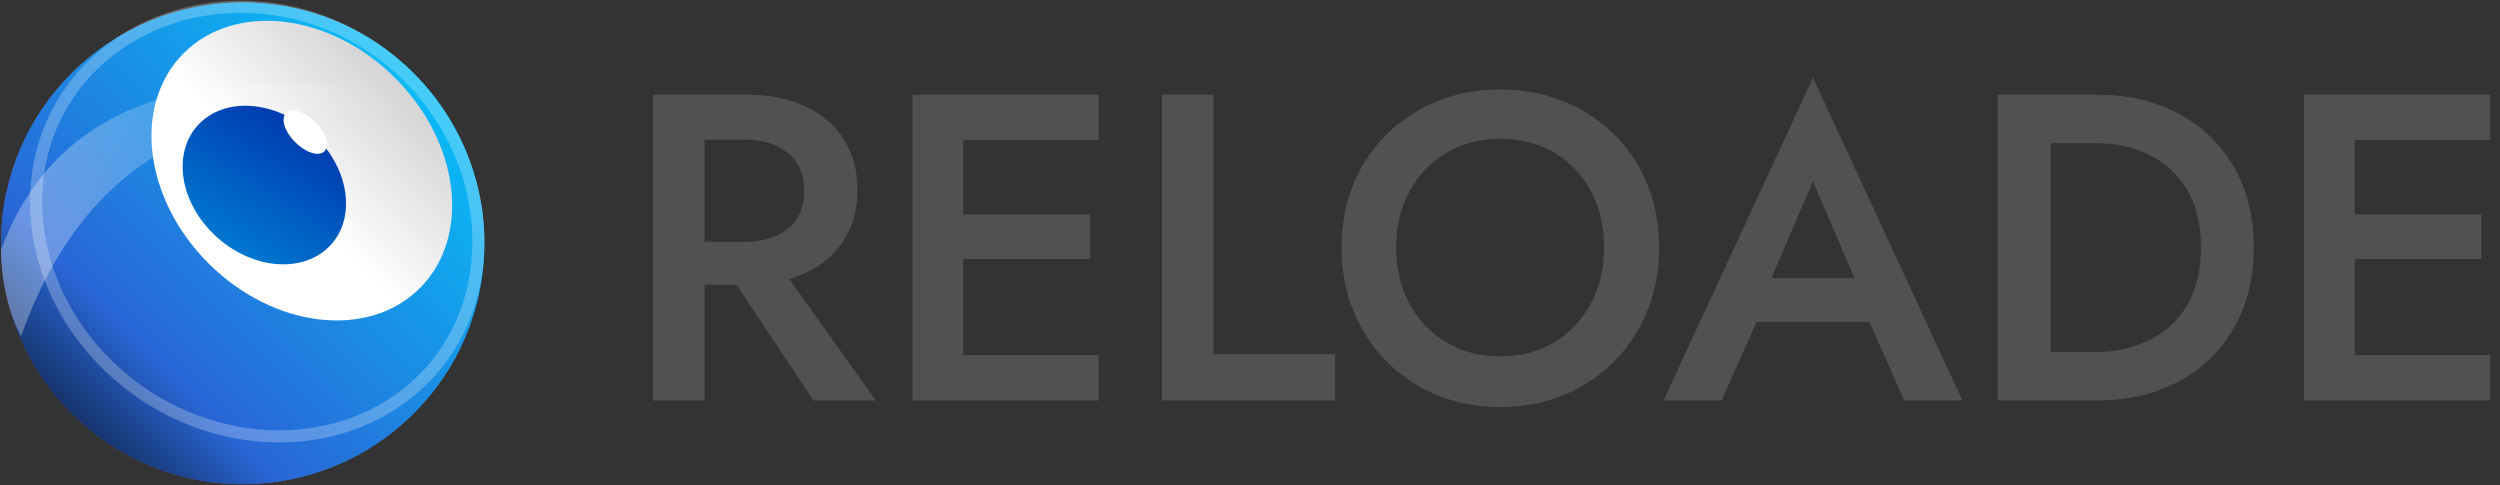 <?xml version="1.0" encoding="UTF-8"?>
<svg width="206px" height="40px" viewBox="0 0 206 40" version="1.1" xmlns="http://www.w3.org/2000/svg" xmlns:xlink="http://www.w3.org/1999/xlink">
    <rect x="0" y="0" width="206" height="40" fill="#333333" stroke="none"/>
    <title>SVG Logo Dark Text</title>
    <defs>
        <linearGradient x1="100%" y1="0.351%" x2="0%" y2="99.649%" id="linearGradient-1">
            <stop stop-color="#00D2FF" offset="0%"></stop>
            <stop stop-color="#833AB4" offset="100%"></stop>
        </linearGradient>
        <linearGradient x1="100%" y1="0.351%" x2="0%" y2="99.649%" id="linearGradient-2">
            <stop stop-color="#00D2FF" offset="0%"></stop>
            <stop stop-color="#2966D6" offset="71.146%"></stop>
            <stop stop-color="#000000" offset="100%"></stop>
        </linearGradient>
        <linearGradient x1="109.955%" y1="-17.348%" x2="39.925%" y2="50%" id="linearGradient-3">
            <stop stop-color="#A5A5A5" offset="0%"></stop>
            <stop stop-color="#FFFFFF" offset="100%"></stop>
        </linearGradient>
        <linearGradient x1="13.607%" y1="56.196%" x2="97.694%" y2="40.774%" id="linearGradient-4">
            <stop stop-color="#FFFFFF" stop-opacity="0.3" offset="0.045%"></stop>
            <stop stop-color="#FFFFFF" stop-opacity="0" offset="100%"></stop>
        </linearGradient>
        <linearGradient x1="33.437%" y1="228.806%" x2="139.807%" y2="65.603%" id="linearGradient-5">
            <stop stop-color="#00D2FF" offset="0%"></stop>
            <stop stop-color="#003DB1" offset="100%"></stop>
        </linearGradient>
    </defs>
    <g id="Page-1" stroke="none" stroke-width="1" fill="none" fill-rule="evenodd">
        <g id="SVG-Logo-Dark-Text">
            <path d="M58.056,33 L58.056,23.46 L60.684,23.46 L67.02,33 L72.168,33 L65.04,22.992 C66.792,22.488 68.166,21.594 69.162,20.31 C70.158,19.026 70.656,17.472 70.656,15.648 C70.656,14.064 70.284,12.684 69.54,11.508 C68.796,10.332 67.746,9.42 66.39,8.772 C65.034,8.124 63.432,7.8 61.584,7.8 L61.584,7.8 L53.808,7.8 L53.808,33 L58.056,33 Z M61.404,19.932 L58.056,19.932 L58.056,11.508 L61.404,11.508 C62.868,11.508 64.044,11.874 64.932,12.606 C65.82,13.338 66.264,14.376 66.264,15.72 C66.264,17.064 65.82,18.102 64.932,18.834 C64.044,19.566 62.868,19.932 61.404,19.932 L61.404,19.932 Z M90.528,33 L90.528,29.256 L79.368,29.256 L79.368,21.336 L89.808,21.336 L89.808,17.664 L79.368,17.664 L79.368,11.544 L90.528,11.544 L90.528,7.8 L75.192,7.8 L75.192,33 L90.528,33 Z M110.004,33 L110.004,29.184 L99.996,29.184 L99.996,7.8 L95.748,7.8 L95.748,33 L110.004,33 Z M123.612,33.54 C125.508,33.54 127.254,33.21 128.85,32.55 C130.446,31.89 131.832,30.966 133.008,29.778 C134.184,28.59 135.096,27.198 135.744,25.602 C136.392,24.006 136.716,22.272 136.716,20.4 C136.716,18.528 136.392,16.794 135.744,15.198 C135.096,13.602 134.178,12.222 132.99,11.058 C131.802,9.894 130.41,8.988 128.814,8.34 C127.218,7.692 125.484,7.368 123.612,7.368 C121.74,7.368 120.012,7.692 118.428,8.34 C116.844,8.988 115.458,9.894 114.27,11.058 C113.082,12.222 112.164,13.602 111.516,15.198 C110.868,16.794 110.544,18.528 110.544,20.4 C110.544,22.272 110.868,24.006 111.516,25.602 C112.164,27.198 113.076,28.59 114.252,29.778 C115.428,30.966 116.808,31.89 118.392,32.55 C119.976,33.21 121.716,33.54 123.612,33.54 Z M123.612,29.364 C121.956,29.364 120.48,28.98 119.184,28.212 C117.888,27.444 116.874,26.382 116.142,25.026 C115.41,23.67 115.044,22.128 115.044,20.4 C115.044,18.672 115.41,17.13 116.142,15.774 C116.874,14.418 117.888,13.356 119.184,12.588 C120.48,11.82 121.956,11.436 123.612,11.436 C125.316,11.436 126.81,11.82 128.094,12.588 C129.378,13.356 130.38,14.418 131.1,15.774 C131.82,17.13 132.18,18.672 132.18,20.4 C132.18,22.128 131.814,23.67 131.082,25.026 C130.35,26.382 129.342,27.444 128.058,28.212 C126.774,28.98 125.292,29.364 123.612,29.364 Z M141.864,33 L144.744,26.52 L154.032,26.52 L156.912,33 L161.7,33 L149.388,6.396 L137.076,33 L141.864,33 Z M152.808,22.92 L145.968,22.92 L149.388,14.928 L152.808,22.92 Z M172.752,33 C175.32,33 177.576,32.478 179.52,31.434 C181.464,30.39 182.982,28.92 184.074,27.024 C185.166,25.128 185.712,22.92 185.712,20.4 C185.712,17.856 185.166,15.642 184.074,13.758 C182.982,11.874 181.464,10.41 179.52,9.366 C177.576,8.322 175.32,7.8 172.752,7.8 L172.752,7.8 L164.616,7.8 L164.616,33 L172.752,33 Z M172.644,29.004 L168.972,29.004 L168.972,11.796 L172.644,11.796 C174.3,11.796 175.788,12.12 177.108,12.768 C178.428,13.416 179.466,14.376 180.222,15.648 C180.978,16.92 181.356,18.504 181.356,20.4 C181.356,22.296 180.978,23.88 180.222,25.152 C179.466,26.424 178.428,27.384 177.108,28.032 C175.788,28.68 174.3,29.004 172.644,29.004 L172.644,29.004 Z M205.188,33 L205.188,29.256 L194.028,29.256 L194.028,21.336 L204.468,21.336 L204.468,17.664 L194.028,17.664 L194.028,11.544 L205.188,11.544 L205.188,7.8 L189.852,7.8 L189.852,33 L205.188,33 Z" id="RELOADE" fill="#515151" fill-rule="nonzero"></path>
            <g id="Large-Reloade-Logo">
                <ellipse id="Oval" fill="url(#linearGradient-1)" transform="translate(19.995, 20.051) rotate(-720) translate(-19.995, -20.051) " cx="19.995" cy="20.051" rx="19.911" ry="19.841"></ellipse>
                <ellipse id="Oval" fill="url(#linearGradient-2)" transform="translate(19.995, 20.051) rotate(-720) translate(-19.995, -20.051) " cx="19.995" cy="20.051" rx="19.911" ry="19.841"></ellipse>
                <path d="M7.684,5.323 C4.314,8.58 2.771,12.983 2.994,17.466 C3.218,21.975 5.227,26.564 8.957,30.169 C12.693,33.78 17.451,35.722 22.124,35.939 C26.772,36.155 31.339,34.663 34.717,31.399 C38.09,28.139 39.63,23.624 39.404,19.03 C39.176,14.413 37.168,9.715 33.437,6.11 C29.736,2.534 25.034,0.703 20.407,0.565 C15.713,0.425 11.094,2.027 7.684,5.323 Z" id="Oval" stroke-opacity="0.25" stroke="#FFFFFF" transform="translate(21.199, 18.258) rotate(-720) translate(-21.199, -18.258) "></path>
                <path d="M17.191,21.711 C22.56,27.062 30.351,27.973 34.591,23.748 C38.832,19.522 37.917,11.759 32.547,6.409 C27.178,1.058 19.388,0.146 15.147,4.372 C10.907,8.598 11.822,16.361 17.191,21.711 Z" id="Oval" fill="url(#linearGradient-3)" transform="translate(24.869, 14.06) rotate(-720) translate(-24.869, -14.06) "></path>
                <path d="M0.084,20.579 C4.471,8.729 15.932,4.532 34.468,7.988 L35.384,10.142 C18.248,6.911 7.032,12.766 1.735,27.705 C0.723,25.777 0.084,23.209 0.084,20.579 Z" id="Path-2" fill="url(#linearGradient-4)" transform="translate(17.734, 17.261) rotate(-720) translate(-17.734, -17.261) "></path>
                <path d="M17.61,19.297 C20.529,22.129 24.762,22.612 27.066,20.376 C29.37,18.14 28.872,14.031 25.954,11.199 C23.036,8.366 18.802,7.883 16.498,10.119 C14.194,12.355 14.692,16.464 17.61,19.297 Z" id="Oval" fill="url(#linearGradient-5)"></path>
                <path d="M24.233,11.626 C25.077,12.522 26.171,12.92 26.677,12.514 C27.183,12.108 26.909,11.053 26.064,10.156 C25.22,9.26 24.126,8.862 23.62,9.268 C23.114,9.674 23.388,10.73 24.233,11.626 Z" id="Oval" fill="#FFFFFF"></path>
            </g>
        </g>
    </g>
</svg>